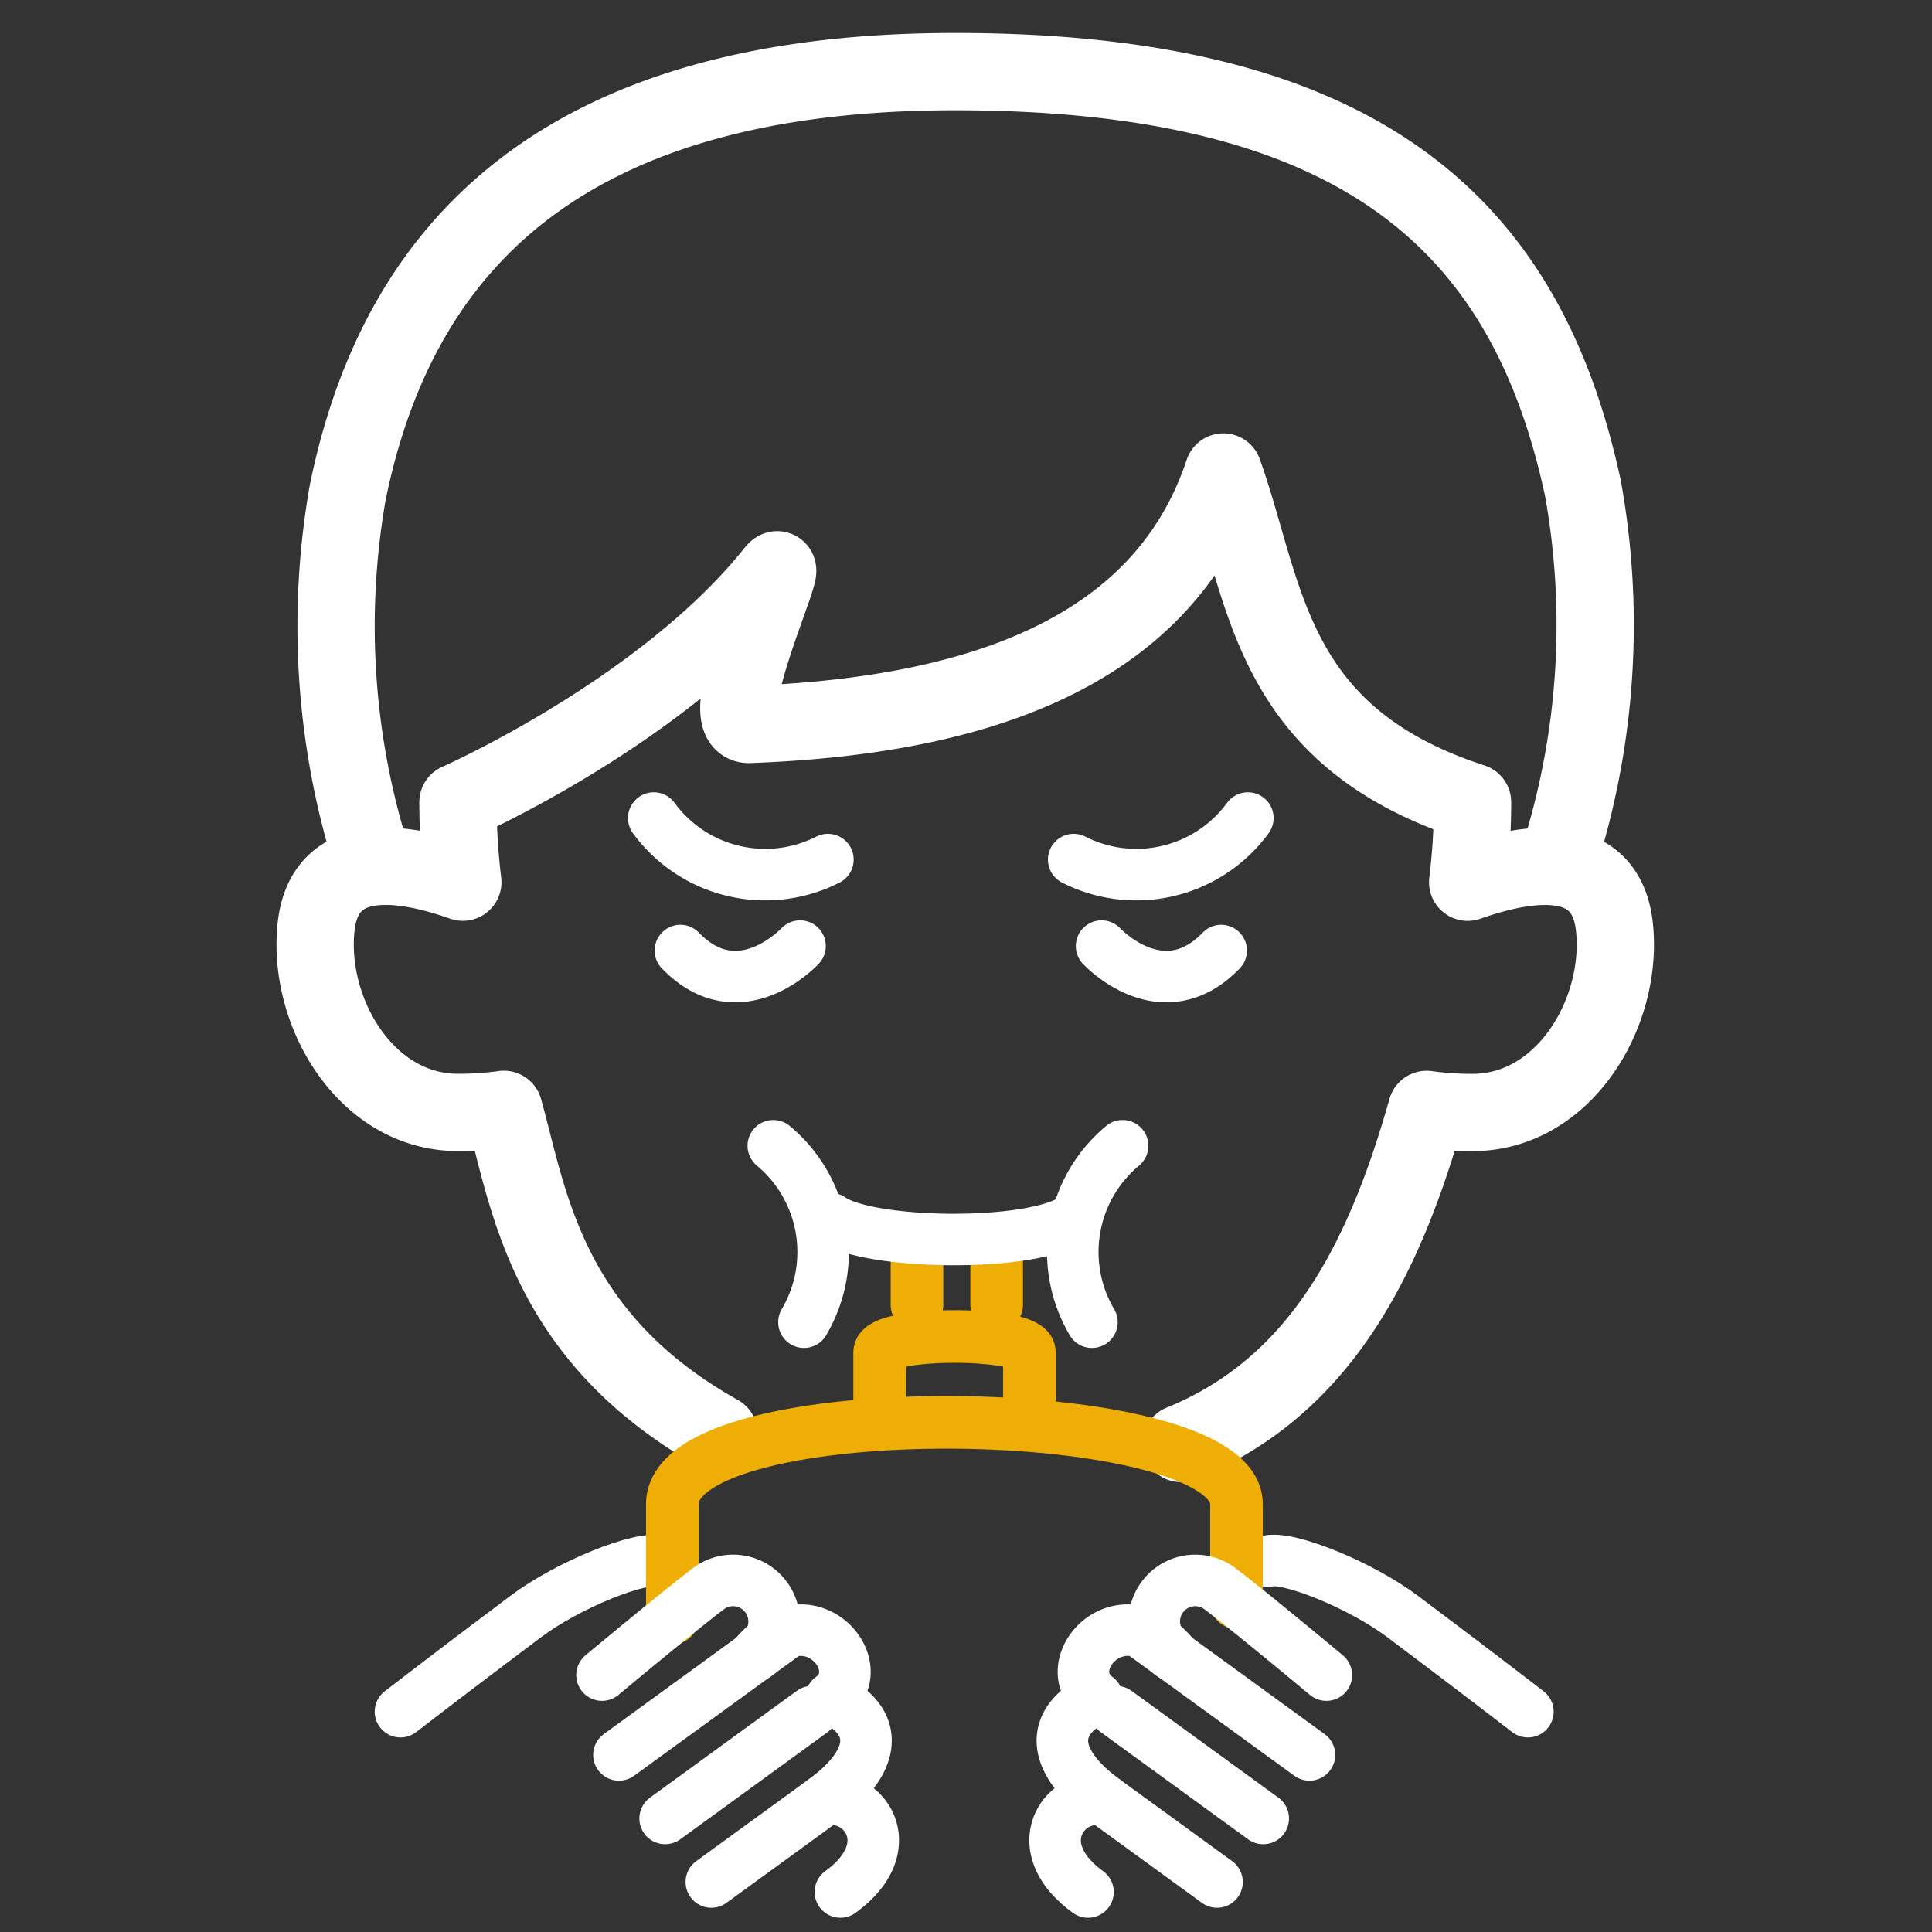 <svg xmlns="http://www.w3.org/2000/svg" xmlns:xlink="http://www.w3.org/1999/xlink" width="75" height="75" viewBox="0 0 75 75">
  <rect x="0" y="0" width="75" height="75" fill="#333333" stroke="none"/>
  <defs>
    <clipPath id="clip-path">
      <rect id="長方形_1942" data-name="長方形 1942" width="75" height="75" fill="none"/>
    </clipPath>
  </defs>
  <g id="グループ_6885" data-name="グループ 6885" clip-path="url(#clip-path)">
    <path id="パス_63080" data-name="パス 63080" d="M60.641,32.914a29.841,29.841,0,0,0,.805-13.975C59.277,8.89,53.051,2.78,37.076,2.78S15.312,10.265,13.5,19.111a30.025,30.025,0,0,0,.805,13.8" fill="none" stroke="#fff" stroke-linecap="round" stroke-linejoin="round" stroke-width="3"/>
    <path id="パス_63081" data-name="パス 63081" d="M45.852,56.035c5.331-2.168,7.852-7.016,9.531-12.968a12.657,12.657,0,0,0,1.783.119c3.549,0,5.844-3.859,5.509-7.167-.3-2.97-3.172-2.661-5.7-1.771a25.6,25.6,0,0,0,.189-3.107c-7.932-2.579-7.994-8.132-9.674-12.818-2.407,7.239-10,9.489-18.405,9.8-1.514.056,1.772-6.9.98-5.906-4.313,5.406-12.287,8.922-12.287,8.922a25.6,25.6,0,0,0,.189,3.107c-2.526-.89-5.4-1.2-5.7,1.771-.336,3.308,1.96,7.167,5.509,7.167a12.642,12.642,0,0,0,1.782-.119c.965,3.419,1.6,8.816,8.35,12.589" fill="none" stroke="#fff" stroke-linecap="round" stroke-linejoin="round" stroke-width="3"/>
    <path id="パス_63082" data-name="パス 63082" d="M25.671,60.608c-.764-.238-3.615.907-5.273,2.152-1.182.886-3.122,2.354-4.852,3.687" fill="none" stroke="#fff" stroke-linecap="round" stroke-linejoin="round" stroke-width="2"/>
    <path id="パス_63083" data-name="パス 63083" d="M48.441,31.757a5.363,5.363,0,0,1-6.76,1.613" fill="none" stroke="#fff" stroke-linecap="round" stroke-linejoin="round" stroke-width="2"/>
    <path id="パス_63084" data-name="パス 63084" d="M47.407,36.9c-2.292,2.373-4.644-.173-4.644-.173" fill="none" stroke="#fff" stroke-linecap="round" stroke-linejoin="round" stroke-width="2"/>
    <path id="パス_63085" data-name="パス 63085" d="M25.379,31.757a5.363,5.363,0,0,0,6.76,1.613" fill="none" stroke="#fff" stroke-linecap="round" stroke-linejoin="round" stroke-width="2"/>
    <path id="パス_63086" data-name="パス 63086" d="M26.413,36.9c2.292,2.373,4.644-.173,4.644-.173" fill="none" stroke="#fff" stroke-linecap="round" stroke-linejoin="round" stroke-width="2"/>
    <path id="パス_63087" data-name="パス 63087" d="M49.188,60.608c.764-.238,3.615.907,5.273,2.152,1.182.886,3.122,2.354,4.852,3.687" fill="none" stroke="#fff" stroke-linecap="round" stroke-linejoin="round" stroke-width="2"/>
    <path id="パス_63088" data-name="パス 63088" d="M26.1,62.813V58.387c0-4.385,21.9-4.069,21.9,0v3.824" fill="none" stroke="#eeae05" stroke-linecap="round" stroke-linejoin="round" stroke-width="2.043"/>
    <path id="パス_63089" data-name="パス 63089" d="M34.148,54.81V52.5c0-.823,5.814-.823,5.814,0v2.31" fill="none" stroke="#eeae05" stroke-linecap="round" stroke-linejoin="round" stroke-width="2.043"/>
    <line id="線_276" data-name="線 276" y2="1.935" transform="translate(35.597 48.719)" fill="none" stroke="#eeae05" stroke-linecap="round" stroke-linejoin="round" stroke-width="2.043"/>
    <line id="線_277" data-name="線 277" y2="1.935" transform="translate(38.691 48.719)" fill="none" stroke="#eeae05" stroke-linecap="round" stroke-linejoin="round" stroke-width="2.043"/>
    <path id="パス_63090" data-name="パス 63090" d="M30.02,44.479a5.363,5.363,0,0,1,1.19,6.848" fill="none" stroke="#fff" stroke-linecap="round" stroke-linejoin="round" stroke-width="2"/>
    <path id="パス_63091" data-name="パス 63091" d="M43.579,44.479a5.363,5.363,0,0,0-1.19,6.848" fill="none" stroke="#fff" stroke-linecap="round" stroke-linejoin="round" stroke-width="2"/>
    <path id="パス_63092" data-name="パス 63092" d="M32.254,47.309c1.449,1.031,7.782,1.125,9.427,0" fill="none" stroke="#fff" stroke-linecap="round" stroke-linejoin="round" stroke-width="2"/>
    <path id="パス_63093" data-name="パス 63093" d="M32.624,73.447c2.484-1.806.832-3.932-.662-3.549,2.094-1.523,2.212-3.064.3-3.99,1.672-1.216-.894-4.194-3-1.59a1.592,1.592,0,1,0-1.685-2.7c-.917.667-4.207,3.408-4.207,3.408" fill="none" stroke="#fff" stroke-linecap="round" stroke-linejoin="round" stroke-width="2"/>
    <line id="線_278" data-name="線 278" x1="6.443" y2="4.685" transform="translate(24.026 63.441)" fill="none" stroke="#fff" stroke-linecap="round" stroke-linejoin="round" stroke-width="2"/>
    <line id="線_279" data-name="線 279" x1="5.701" y2="4.146" transform="translate(25.82 66.447)" fill="none" stroke="#fff" stroke-linecap="round" stroke-linejoin="round" stroke-width="2"/>
    <line id="線_280" data-name="線 280" x1="4.758" y2="3.46" transform="translate(27.614 69.599)" fill="none" stroke="#fff" stroke-linecap="round" stroke-linejoin="round" stroke-width="2"/>
    <path id="パス_63094" data-name="パス 63094" d="M42.236,73.447c-2.485-1.806-.833-3.932.662-3.549-2.095-1.523-2.212-3.064-.3-3.99-1.673-1.216.893-4.194,3-1.59a1.592,1.592,0,1,1,1.685-2.7c.917.667,4.206,3.408,4.206,3.408" fill="none" stroke="#fff" stroke-linecap="round" stroke-linejoin="round" stroke-width="2"/>
    <line id="線_281" data-name="線 281" x2="6.443" y2="4.685" transform="translate(44.39 63.441)" fill="none" stroke="#fff" stroke-linecap="round" stroke-linejoin="round" stroke-width="2"/>
    <line id="線_282" data-name="線 282" x2="5.701" y2="4.146" transform="translate(43.338 66.447)" fill="none" stroke="#fff" stroke-linecap="round" stroke-linejoin="round" stroke-width="2"/>
    <line id="線_283" data-name="線 283" x2="4.758" y2="3.46" transform="translate(42.487 69.599)" fill="none" stroke="#fff" stroke-linecap="round" stroke-linejoin="round" stroke-width="2"/>
  </g>
</svg>